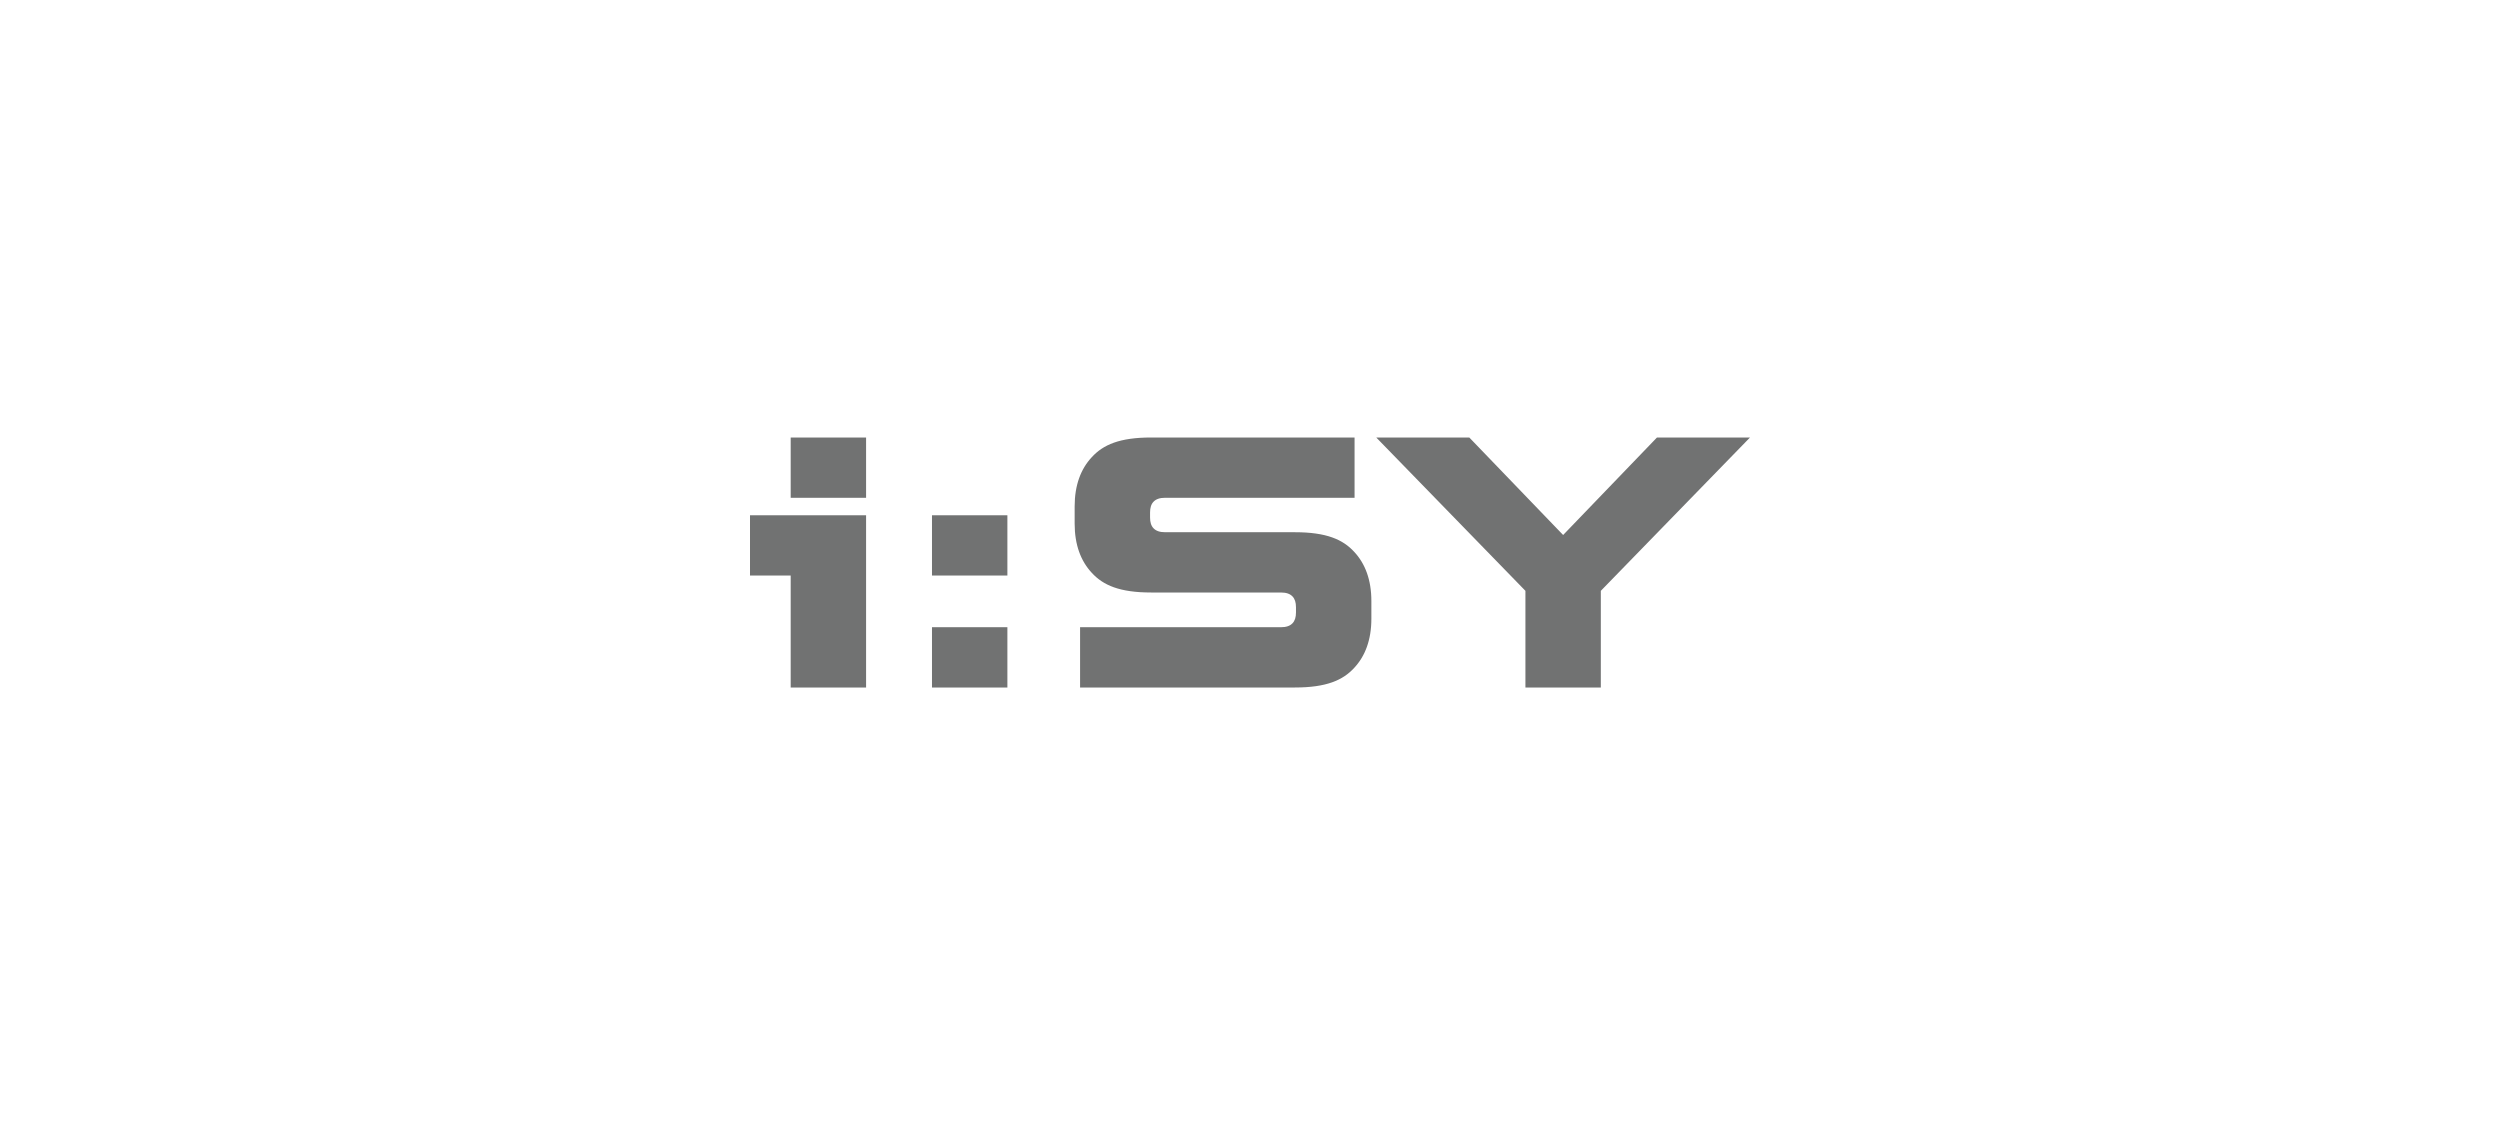 <?xml version="1.0" encoding="UTF-8"?> <svg xmlns="http://www.w3.org/2000/svg" width="200" height="90" viewBox="0 0 200 90" fill="none"><path d="M92.091 47.4C89.574 47.4 88.251 46.822 87.339 45.822C86.472 44.889 85.972 43.6 85.972 41.889V40.511C85.972 38.8 86.472 37.511 87.339 36.578C88.251 35.578 89.574 35 92.091 35H108.365V39.822H93.22C92.764 39.822 92.482 39.933 92.287 40.133C92.091 40.333 92.005 40.622 92.005 41V41.4C92.005 41.778 92.091 42.067 92.287 42.267C92.482 42.467 92.764 42.578 93.22 42.578H103.591C106.108 42.578 107.432 43.156 108.343 44.155C109.211 45.089 109.71 46.378 109.71 48.089V49.489C109.71 51.2 109.211 52.489 108.343 53.422C107.432 54.422 106.108 55 103.591 55H86.406V50.178H102.463C102.919 50.178 103.201 50.066 103.396 49.867C103.591 49.666 103.678 49.378 103.678 49V48.578C103.678 48.2 103.591 47.911 103.396 47.711C103.201 47.511 102.919 47.4 102.463 47.4H92.091ZM125.051 42.8L117.543 35H110.1L122.034 47.267V55H128.066V47.267L140 35H132.558L125.051 42.8ZM80.591 41.222V46.044H74.559V41.222H80.591ZM80.591 50.178V55H74.559V50.178H80.591ZM69.287 35V39.822H63.255V35H69.287ZM63.255 46.044H60V41.222H69.287V55H63.255V46.044Z" fill="#717272"></path></svg> 